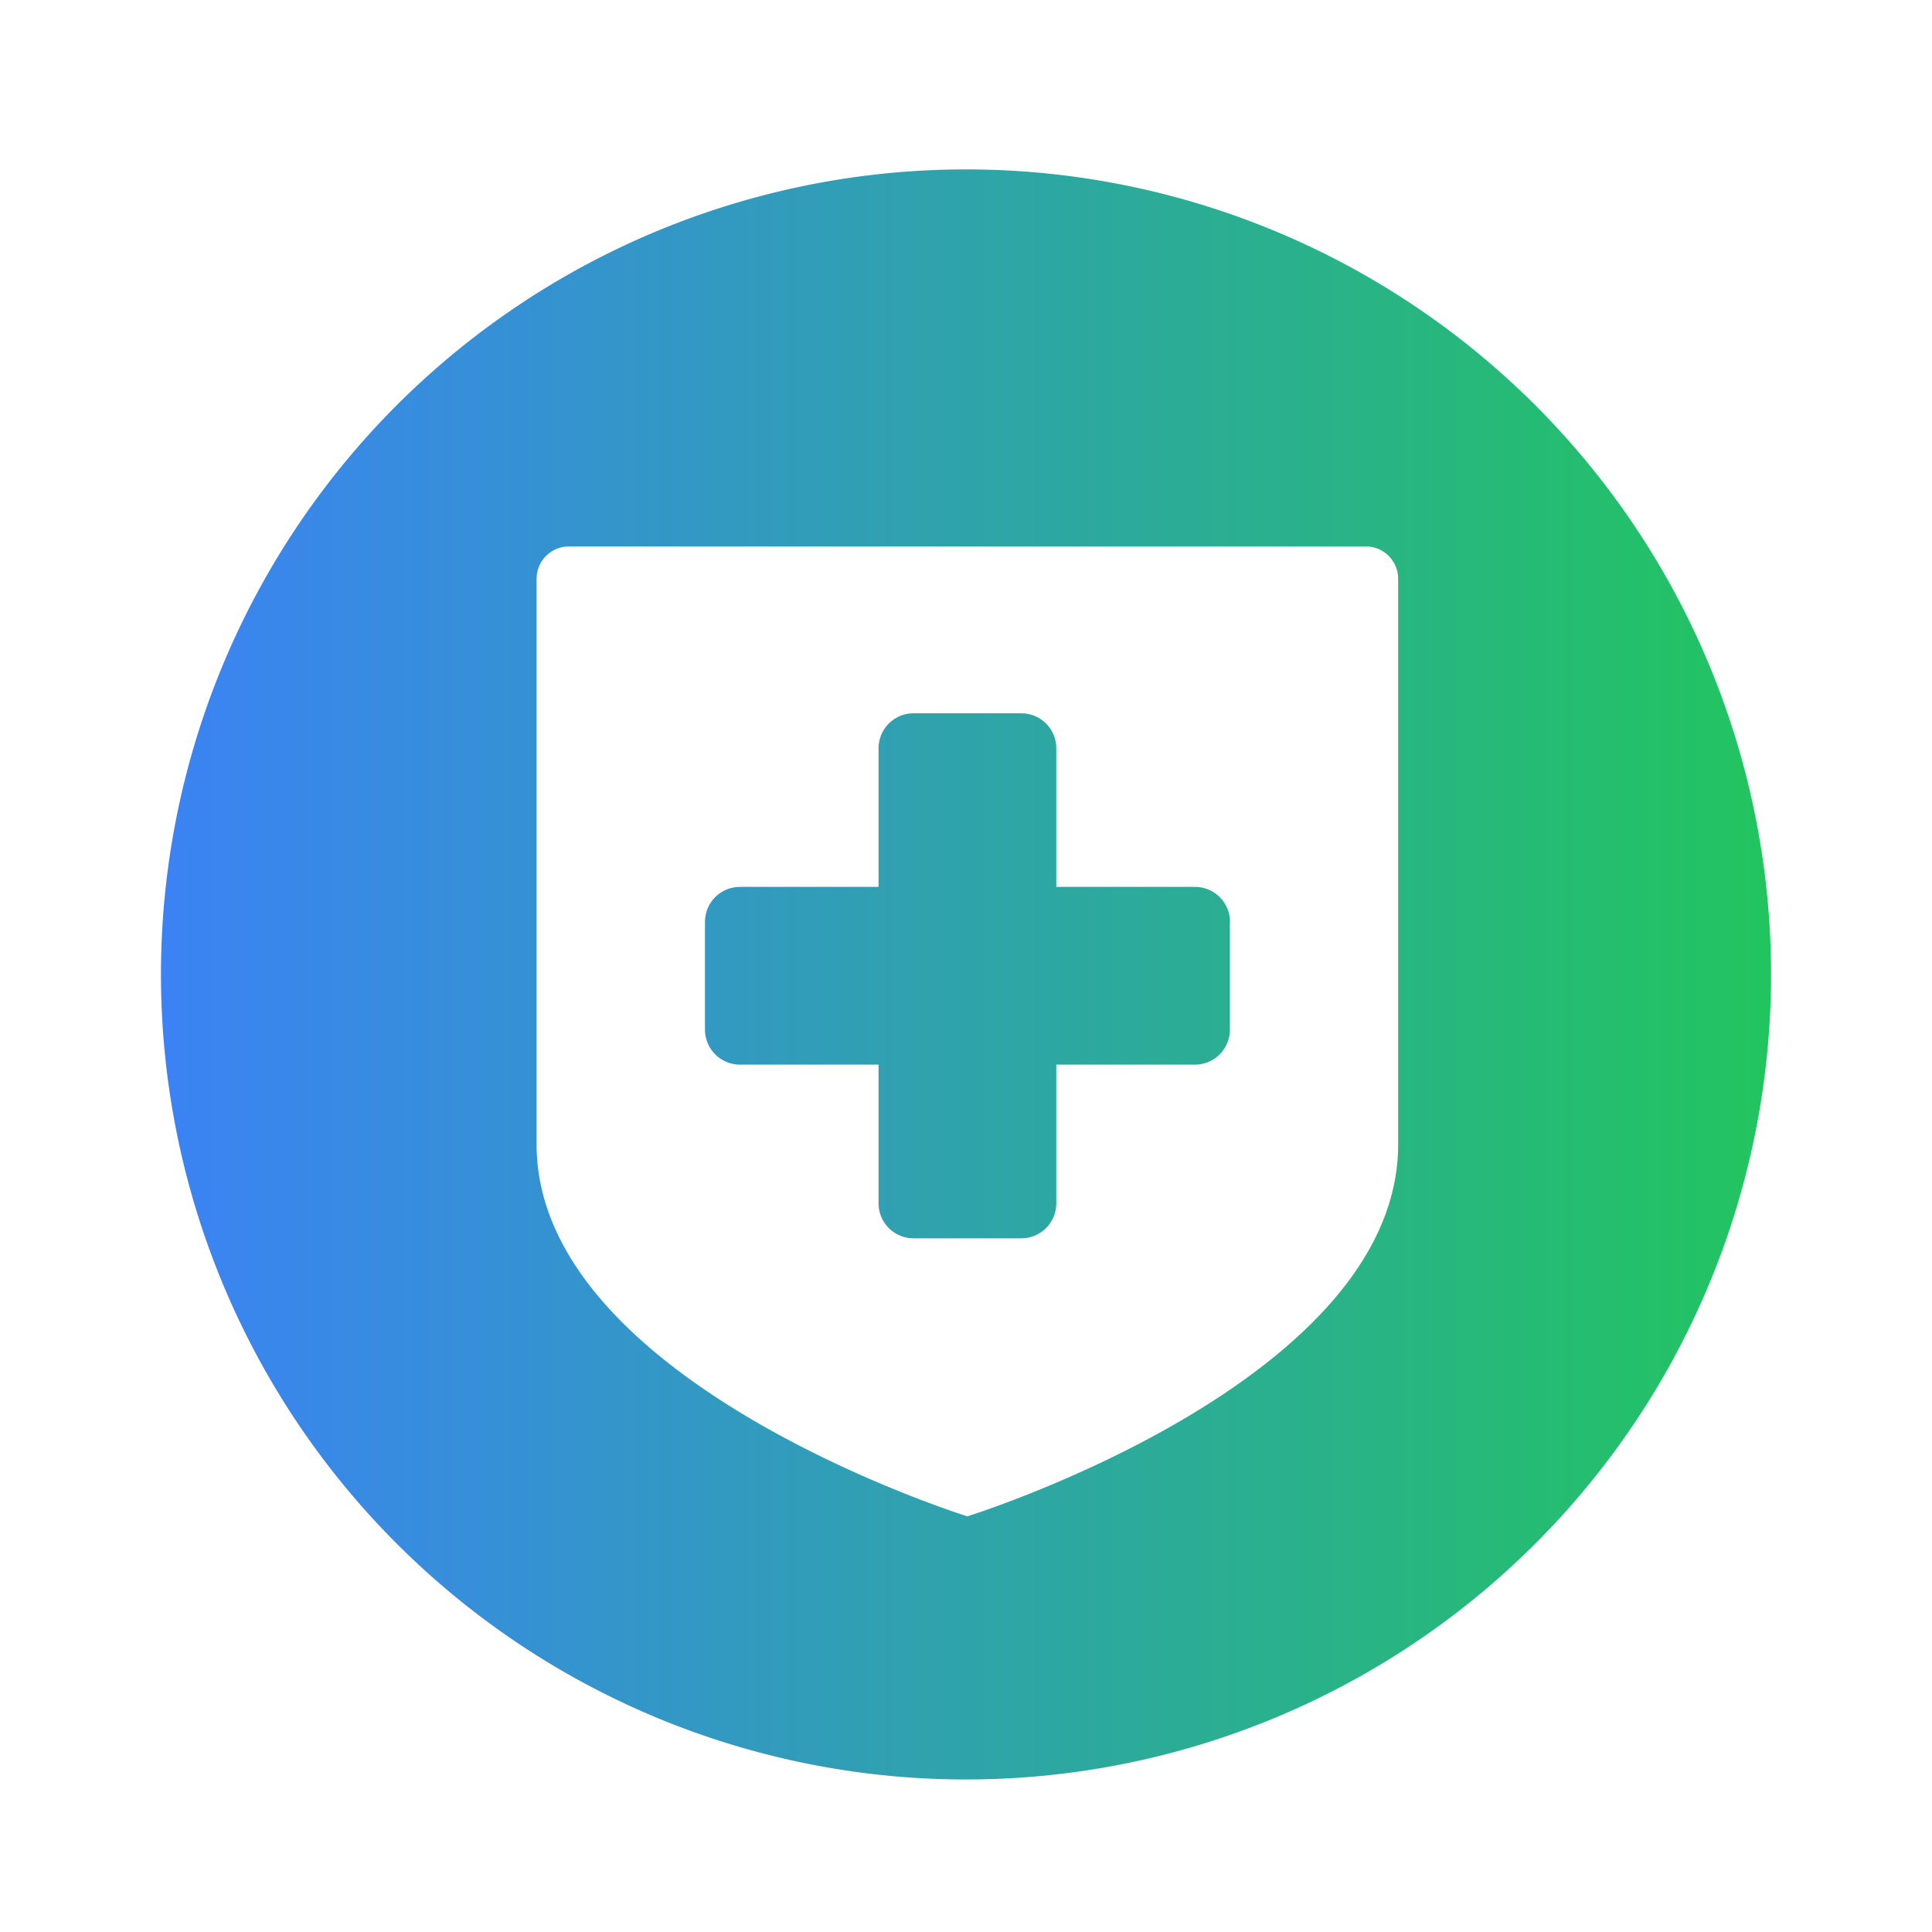  <svg
      fill="url(#gradient)"
      viewBox="-1 0 19 19"
      xmlns="http://www.w3.org/2000/svg"
      class="cf-icon-svg"
      stroke="#ff0000"
      stroke-width="0"
    >
      <defs>
        <linearGradient id="gradient" x1="0%" y1="0%" x2="100%" y2="0%">
          <stop offset="0%" stop-color="#3b82f6" />
          <stop offset="100%" stop-color="#22c55e" />
        </linearGradient>
      </defs>
      <g id="SVGRepo_bgCarrier" stroke-width="0"></g>
      <g
        id="SVGRepo_tracerCarrier"
        stroke-linecap="round"
        stroke-linejoin="round"
      ></g>
      <g id="SVGRepo_iconCarrier">
        <path d="M16.417 9.583A7.917 7.917 0 1 1 8.5 1.666a7.917 7.917 0 0 1 7.917 7.917zM12.75 5.691a.318.318 0 0 0-.317-.317h-7.84a.318.318 0 0 0-.316.317v5.563c0 2.34 4.236 3.658 4.236 3.658s4.237-1.318 4.237-3.658zm-1.655 3.374v1.062a.344.344 0 0 1-.344.343H9.388v1.364a.344.344 0 0 1-.343.344H7.984a.344.344 0 0 1-.344-.344V10.47H6.276a.344.344 0 0 1-.343-.343V9.065a.344.344 0 0 1 .343-.343H7.64V7.358a.344.344 0 0 1 .344-.343h1.061a.344.344 0 0 1 .343.343v1.364h1.364a.344.344 0 0 1 .344.343z"></path>
      </g>
    </svg>